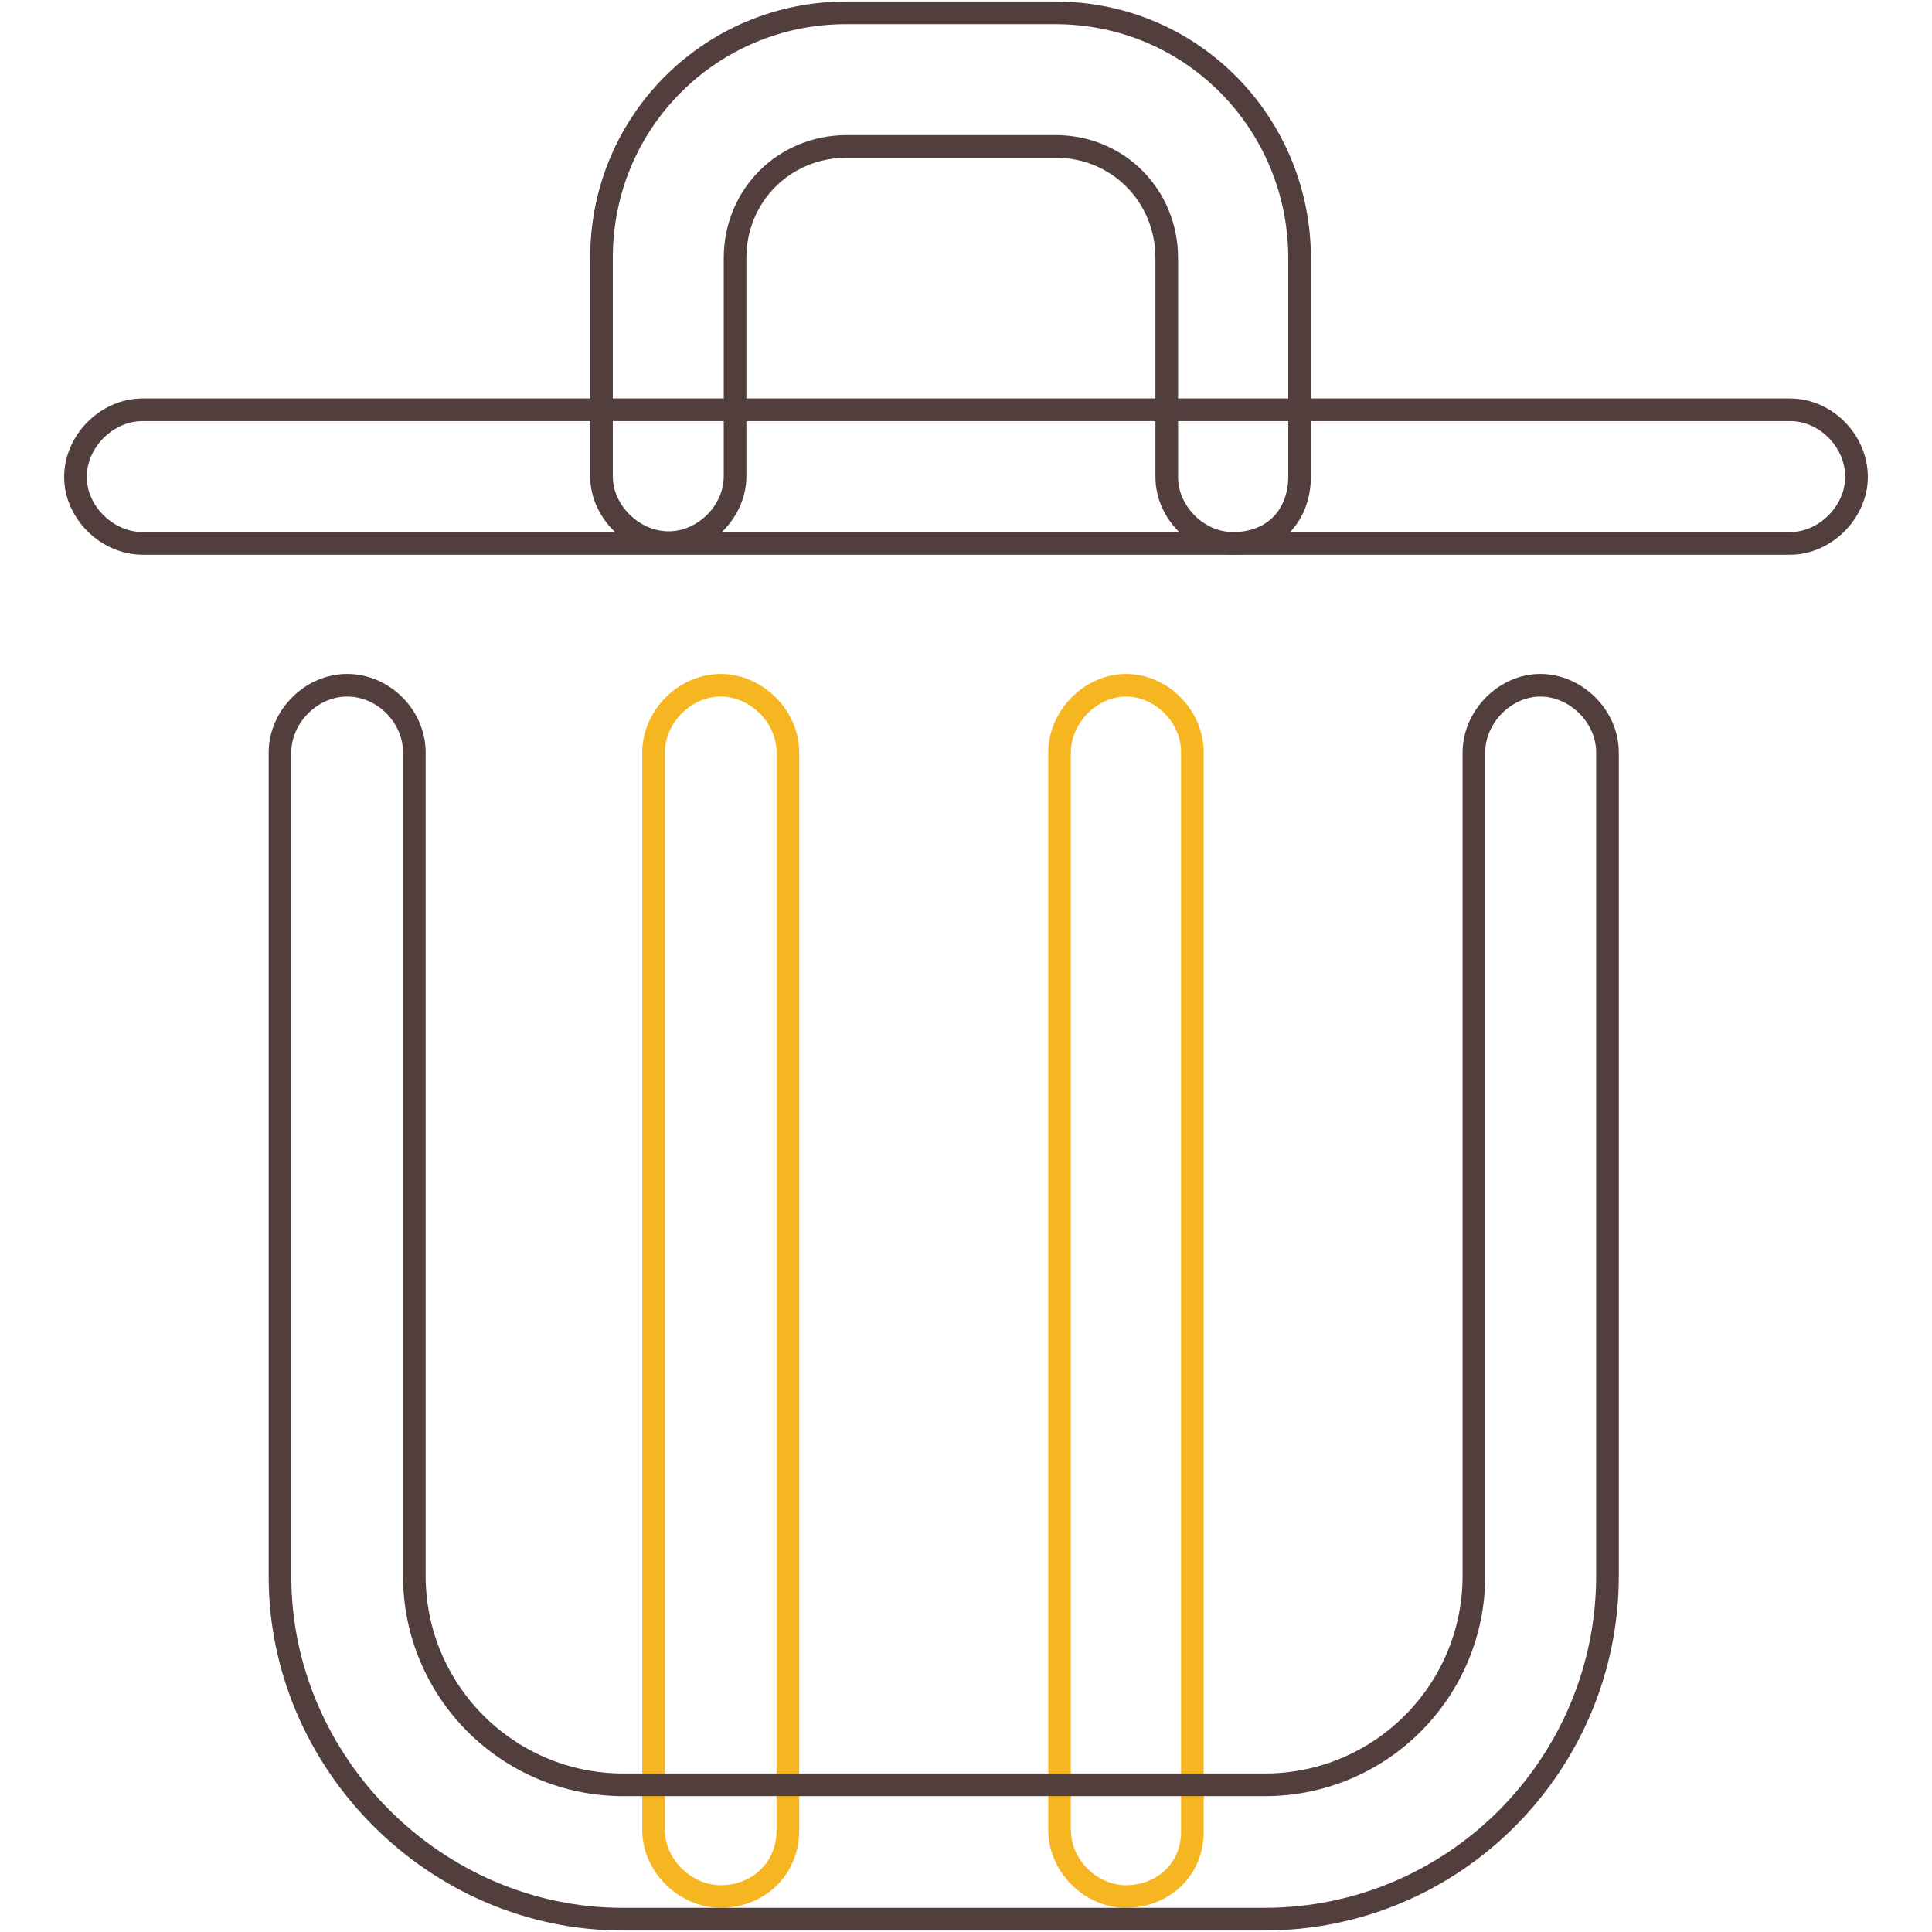 <?xml version="1.0" encoding="utf-8"?>
<!-- Svg Vector Icons : http://www.onlinewebfonts.com/icon -->
<!DOCTYPE svg PUBLIC "-//W3C//DTD SVG 1.1//EN" "http://www.w3.org/Graphics/SVG/1.1/DTD/svg11.dtd">
<svg version="1.1" xmlns="http://www.w3.org/2000/svg" xmlns:xlink="http://www.w3.org/1999/xlink" x="0px" y="0px" viewBox="0 0 256 256" enable-background="new 0 0 256 256" xml:space="preserve">
<g> <path stroke-width="3" fill-opacity="0" stroke="#533e3e"  d="M237.2,72H18.9c-4.7,0-8.9-4.1-8.9-8.8c0-4.7,4.1-8.9,8.9-8.9h218.3c4.7,0,8.8,4.1,8.8,8.9 C246,67.8,241.9,72,237.2,72z"/> <path stroke-width="3" fill-opacity="0" stroke="#f6b622"  d="M95.5,251.3c-4.7,0-8.9-4.1-8.9-8.8V99.7c0-4.7,4.1-8.9,8.9-8.9c4.7,0,8.9,4.1,8.9,8.9v142.8 C104.4,247.8,100.3,251.3,95.5,251.3z M149.2,251.3c-4.7,0-8.8-4.1-8.8-8.8V99.7c0-4.7,4.1-8.9,8.8-8.9c4.7,0,8.8,4.1,8.8,8.9 v142.8C158.1,247.8,154,251.3,149.2,251.3z"/> <path stroke-width="3" fill-opacity="0" stroke="#533e3e"  d="M167.5,254.3h-85c-24.8,0-45.4-20.7-45.4-45.4V99.7c0-4.7,4.1-8.9,8.9-8.9s8.9,4.1,8.9,8.9v109.1 c0,15.3,12.4,27.7,27.7,27.7h85c15.3,0,27.7-12.4,27.7-27.7V99.7c0-4.7,4.1-8.9,8.8-8.9s8.9,4.1,8.9,8.9v109.1 C213,233.6,192.9,254.3,167.5,254.3L167.5,254.3z M163.4,72c-4.7,0-8.8-4.1-8.8-8.8V34.2c0-8.3-6.5-14.8-14.7-14.8h-27.7 c-8.3,0-14.8,6.5-14.8,14.8v28.9c0,4.7-4.1,8.8-8.8,8.8c-4.7,0-8.9-4.1-8.9-8.8V34.2c0-18.3,14.7-32.5,32.4-32.5h27.7 c18.3,0,32.4,14.8,32.4,32.5v28.9C172.2,68.4,168.7,72,163.4,72z"/></g>
</svg>